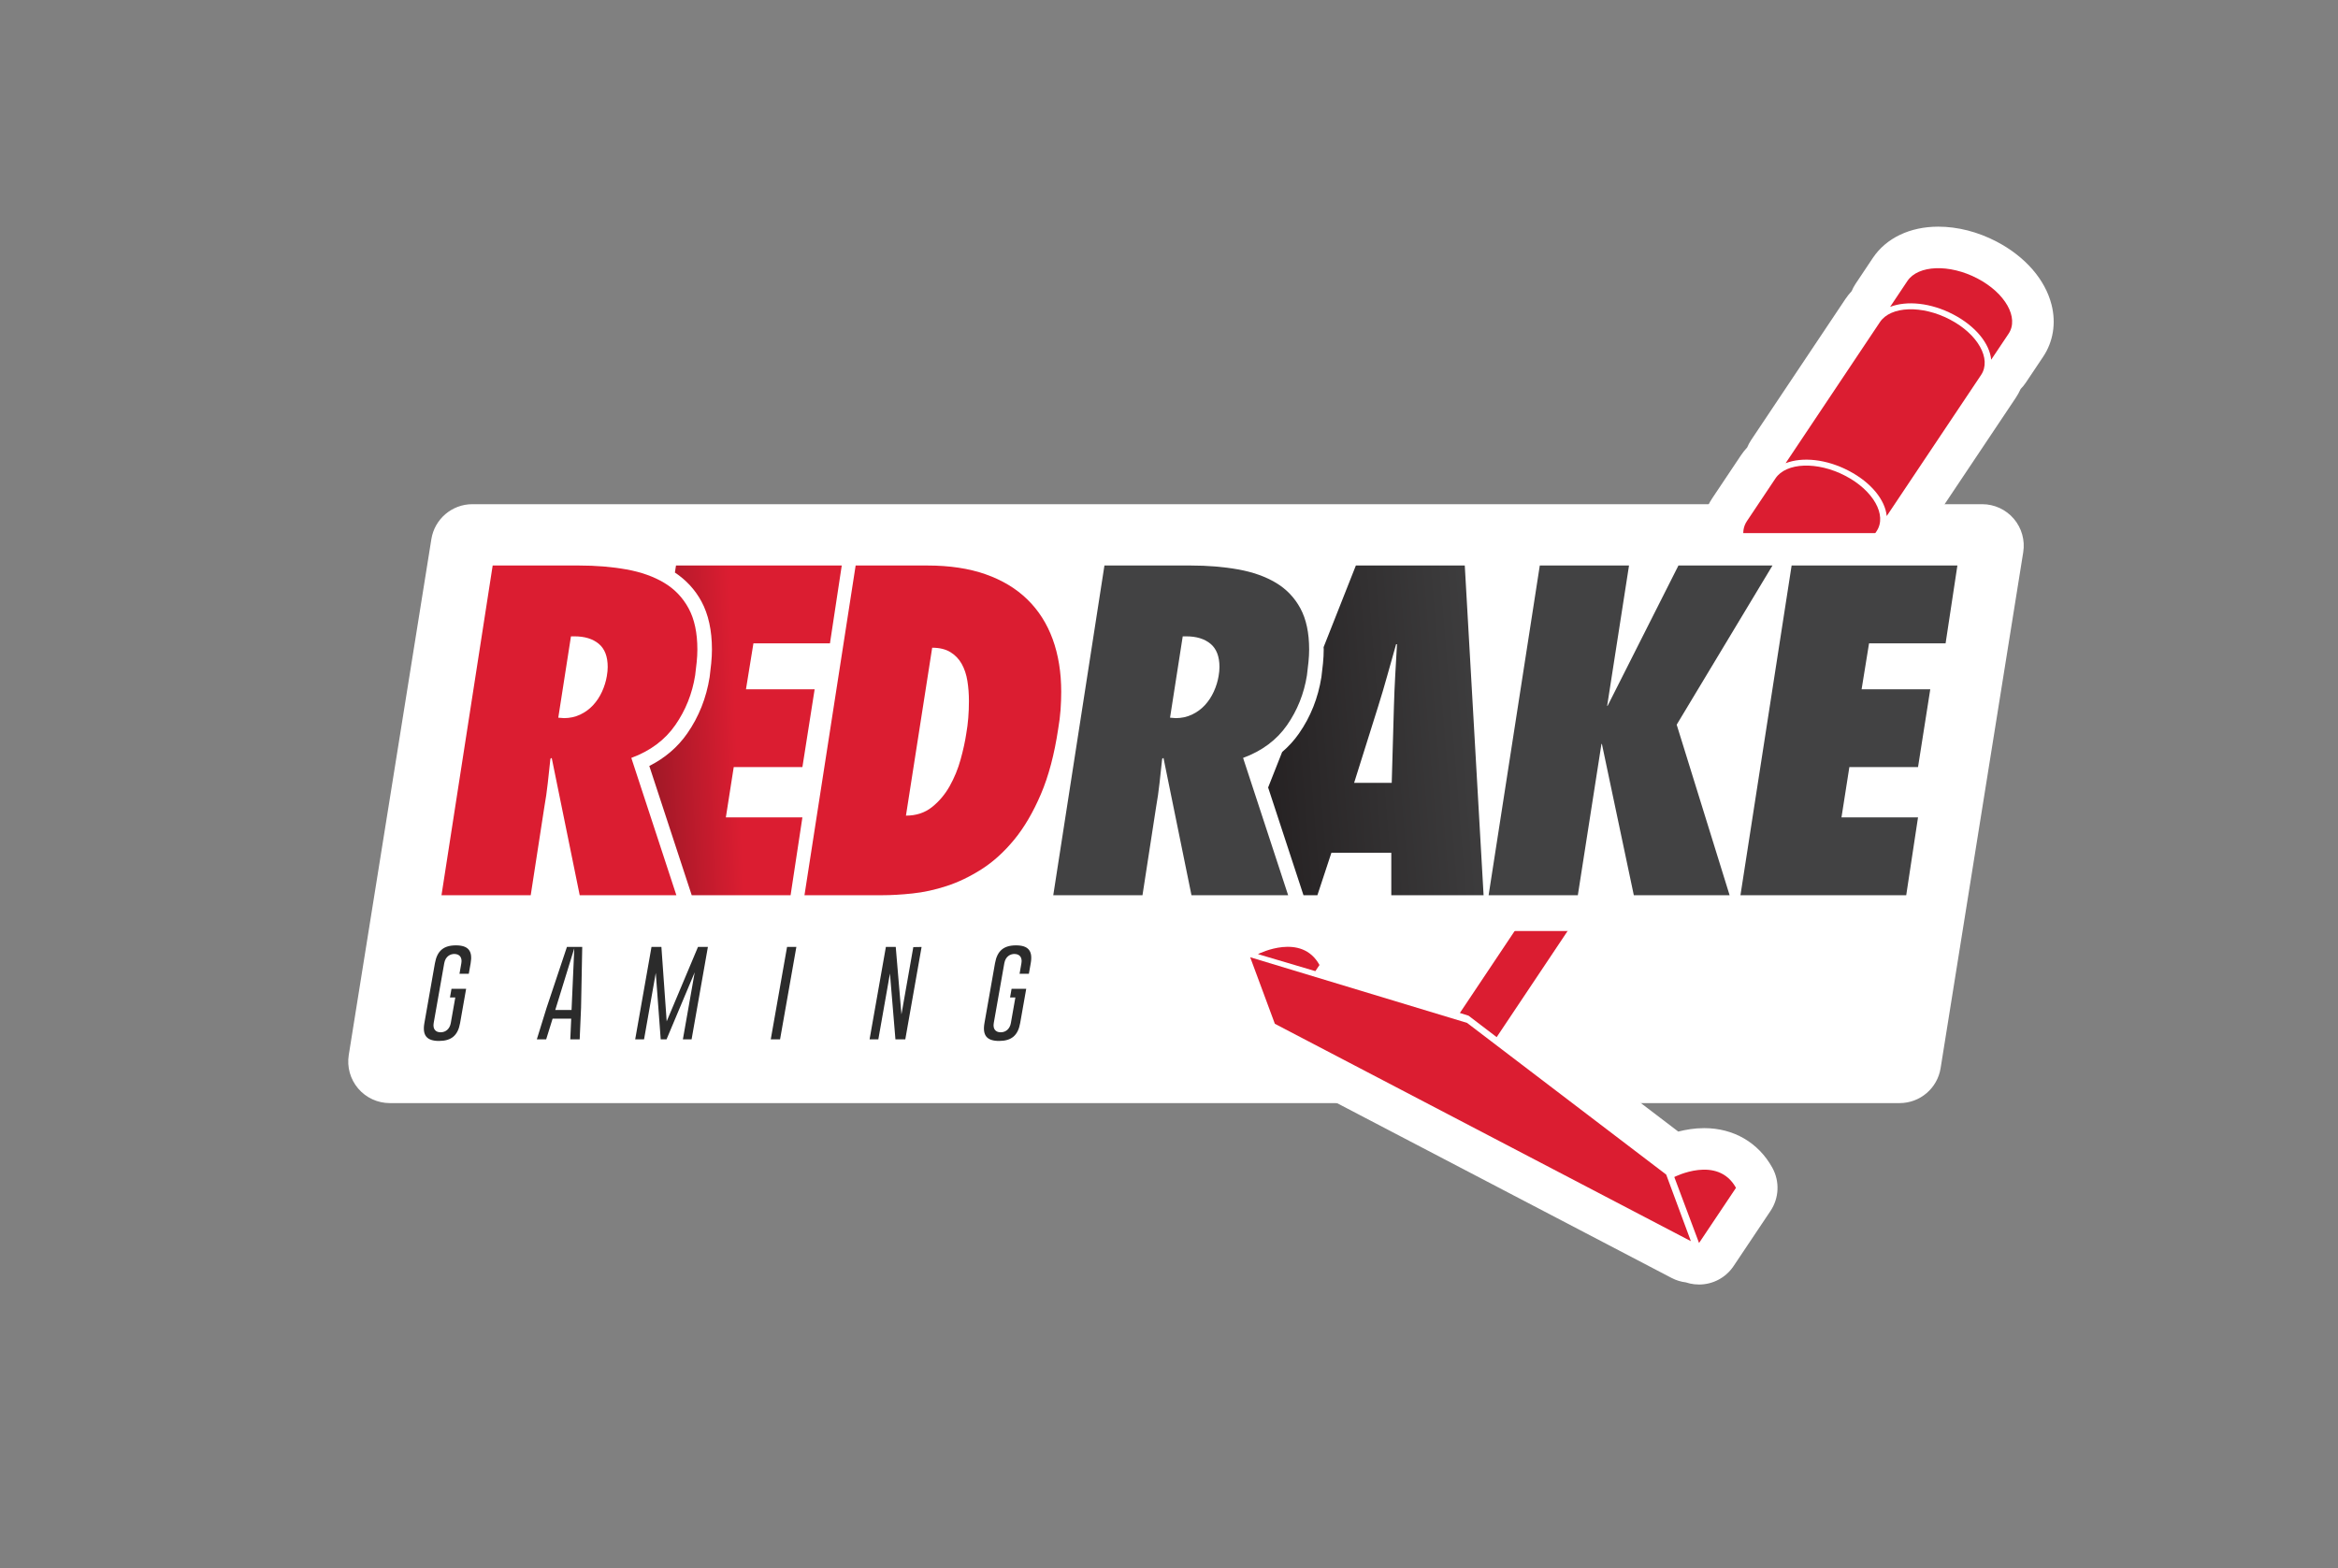 <?xml version="1.0" encoding="utf-8"?>
<!-- Generator: Adobe Illustrator 16.0.0, SVG Export Plug-In . SVG Version: 6.00 Build 0)  -->
<!DOCTYPE svg PUBLIC "-//W3C//DTD SVG 1.1//EN" "http://www.w3.org/Graphics/SVG/1.1/DTD/svg11.dtd">
<svg version="1.1" id="Layer_1" xmlns="http://www.w3.org/2000/svg" xmlns:xlink="http://www.w3.org/1999/xlink" x="0px" y="0px"
	 width="3377.325px" height="2266.171px" viewBox="0 0 3377.325 2266.171" enable-background="new 0 0 3377.325 2266.171"
	 xml:space="preserve">
<rect x="0" y="0" width="3377.325" height="2266.171" fill="#808080" stroke="none"/>
<g>
	<g>
		<path fill="#FFFFFF" d="M563.04,1563.806c-8.785,0-17.128-3.851-22.829-10.536c-5.7-6.685-8.183-15.531-6.794-24.206
			l119.326-745.332c2.33-14.553,14.885-25.258,29.623-25.258H2863.37c8.785,0,17.129,3.851,22.828,10.535
			c5.7,6.686,8.184,15.533,6.795,24.207l-119.327,745.332c-2.33,14.553-14.885,25.258-29.623,25.258H563.04z"/>
		<path fill="#FFFFFF" d="M2863.37,788.474l-119.327,745.332H563.04l119.326-745.332H2863.37 M2863.37,728.474H682.366
			c-29.476,0-54.586,21.41-59.246,50.516L503.794,1524.32c-2.777,17.35,2.189,35.044,13.589,48.414s28.087,21.071,45.657,21.071
			h2181.003c29.476,0,54.586-21.41,59.245-50.516l119.327-745.332c2.778-17.348-2.188-35.043-13.588-48.413
			C2897.627,736.175,2880.94,728.474,2863.37,728.474L2863.37,728.474z"/>
	</g>
	<path fill="#FFFFFF" d="M2963.519,440.195c-9.23-36.374-38.155-69.582-79.335-91.099c-27.031-14.138-56.178-21.61-84.284-21.61
		c-40.792,0-75.198,16.413-94.395,45.032c-0.022,0.033-0.045,0.066-0.066,0.1l-25.021,37.463c-2.238,3.35-4.098,6.863-5.589,10.484
		c-3.3,3.56-6.329,7.366-9.043,11.428L2529.49,635.941c-2.245,3.358-4.11,6.884-5.605,10.517c-3.295,3.555-6.321,7.357-9.032,11.414
		l-41.371,61.896c-19.039,28.53-20.023,63.859-4.281,96.542l-391.764,586.265l-118.011-35.73c-0.266-0.517-0.534-1.032-0.815-1.543
		c-20.068-36.424-55.918-57.314-98.358-57.314c-31.449,0-58.644,11.44-68.98,16.414c-0.717,0.342-1.425,0.698-2.122,1.066
		c-10.091,2.941-19.427,8.527-26.909,16.48c-15.612,16.595-20.479,40.602-12.56,61.966l35.639,96.159
		c5.16,13.927,15.306,25.444,28.47,32.324l600.956,314.067c6.564,3.431,13.557,5.548,20.632,6.396
		c3.866,1.288,7.895,2.193,12.04,2.675c2.318,0.269,4.632,0.4,6.93,0.4c19.862,0,38.633-9.869,49.849-26.623l53.356-79.703
		c12.49-18.658,13.517-42.729,2.662-62.383c-20.093-36.386-55.963-57.254-98.411-57.254c-13.694,0-26.542,2.164-37.477,4.979
		l-186.437-142.048l391.028-585.125c39.078-1.018,71.889-17.306,90.455-45.071l41.278-61.813c2.748-4.104,5.133-8.38,7.151-12.792
		c2.761-2.754,5.282-5.801,7.509-9.13l136.369-203.94c2.789-4.179,5.201-8.535,7.236-13.033c2.675-2.695,5.123-5.67,7.291-8.91
		l25.006-37.366C2965.943,493.791,2970.314,466.972,2963.519,440.195z"/>
	<g>
		<path fill="#DB1D31" d="M2816.689,461.636c-40.323-21.088-85.565-19.43-101.02,3.695l-136.294,203.948
			c24.033-9.409,58.763-6.049,91.238,10.937c32.535,16.97,52.599,42.246,54.82,65.406l136.34-203.896
			C2877.243,518.548,2857.037,482.687,2816.689,461.636z"/>
		<path fill="#DB1D31" d="M2856.378,402.265c-40.253-21.053-85.55-19.423-101.045,3.678l-25.021,37.463
			c24.033-9.355,58.79-6.015,91.256,10.919c32.533,16.977,52.554,42.298,54.776,65.396l25.048-37.43
			C2916.948,459.167,2896.731,423.351,2856.378,402.265z"/>
		<path fill="#DB1D31" d="M2665.735,687.528c-40.305-21.123-85.513-19.482-101,3.686l-41.346,61.859
			c-10.3,15.434-4.725,36.529,12.217,55.156l15.178-22.834c8.803-13.141,31.872-15.08,52.405-4.32
			c20.655,10.742,29.799,29.537,21.024,42.739l-15.256,22.744c26.528,4.093,50.172-1.7,60.518-17.171l41.309-61.859
			C2726.298,744.386,2706.112,708.562,2665.735,687.528z"/>
		<polygon fill="#DB1D31" points="2119.214,1477.915 2119.161,1478.11 2119.214,1477.915 1805.94,1383.063 1841.579,1479.222 
			2442.535,1793.288 2406.886,1697.096 		"/>
		<path fill="#DB1D31" d="M2615.801,819.421c6.041-8.959-1.782-22.91-17.497-31.061c-15.594-8.203-33.197-7.559-39.214,1.42
			l-450.247,673.786l12.523,3.925l40.631,30.992L2615.801,819.421z"/>
		<path fill="#DB1D31" d="M2418.581,1700.589l35.755,95.348l53.356-79.703C2481.251,1668.354,2418.581,1700.589,2418.581,1700.589z"
			/>
		<path fill="#DB1D31" d="M1906.058,1394.254c-25.902-47.017-86.65-16.792-88.919-15.716l82.939,24.598L1906.058,1394.254z"/>
	</g>
	<rect x="1713.205" y="770.267" fill="#FFFFFF" width="1105.27" height="574.901"/>
	<path fill="#2B2B2B" d="M613.049,1478.104c-3.172,17.923,3.379,25.896,21.181,25.896c17.88-0.024,27.254-8.016,30.396-25.896
		l8.72-49.442h-21.14l-2.201,12.5h7.691l-6.5,36.942c-1.459,8.271-7.112,13.397-14.767,13.397c-7.591,0-11.407-5.126-9.954-13.397
		l15.238-86.382c1.748-9.888,8.688-13.406,14.607-13.406c7.758,0.084,11.557,5.236,10.099,13.406l-2.679,15.189h13.451l2.682-15.189
		c3.139-17.871-3.42-25.83-21.294-25.83c-17.812,0-27.165,7.959-30.315,25.83L613.049,1478.104z"/>
	<path fill="#2B2B2B" d="M823.802,1501.71h13.569l1.995-45.721l1.691-87.865h-22.09l-29.469,88.21l-14.032,45.376h13.494
		l9.311-29.957h26.87L823.802,1501.71z M802.101,1459.253l27.479-89.115l-3.952,89.115H802.101z"/>
	<polygon fill="#2B2B2B" points="999.021,1501.71 1022.59,1368.124 1008.289,1368.124 963.047,1475.676 955.415,1368.124 
		941.116,1368.124 917.559,1501.71 930.346,1501.71 947.291,1405.7 954.425,1501.71 962.841,1501.71 1003.541,1404.786 
		986.447,1501.71 	"/>
	<polygon fill="#2B2B2B" points="1136.942,1368.124 1113.389,1501.71 1126.828,1501.71 1150.39,1368.124 	"/>
	<polygon fill="#2B2B2B" points="1307.736,1501.71 1331.267,1368.21 1319.311,1368.412 1302.162,1465.663 1293.939,1368.124 
		1279.705,1368.124 1256.136,1501.71 1268.783,1501.71 1285.567,1406.556 1293.487,1501.71 	"/>
	<path fill="#2B2B2B" d="M1422.103,1478.104c-3.167,17.923,3.382,25.896,21.193,25.896c17.87-0.024,27.249-8.016,30.396-25.896
		l8.721-49.442h-21.145l-2.199,12.5h7.685l-6.5,36.942c-1.458,8.271-7.114,13.397-14.754,13.397c-7.595,0-11.421-5.126-9.958-13.397
		l15.23-86.382c1.756-9.888,8.686-13.406,14.611-13.406c7.751,0.084,11.556,5.236,10.095,13.406l-2.664,15.189h13.446l2.673-15.189
		c3.146-17.871-3.419-25.83-21.287-25.83c-17.813,0-27.175,7.959-30.317,25.83L1422.103,1478.104z"/>
	<path fill="#DB1D31" d="M837.412,1293.448l-40.438-198.393l-1.891,1.267c-1.273,11.79-2.525,23.487-3.801,35.057
		c-1.261,11.603-2.943,23.292-5.043,35.073l-19.598,126.996h-128.89l73.938-476.377h124.466c24.84,0,47.801,1.894,68.856,5.691
		c21.059,3.781,39.175,10.225,54.333,19.266c15.156,9.05,26.942,21.379,35.37,36.95c8.439,15.604,12.66,35.385,12.66,59.396
		c0,5.911-0.339,11.908-0.951,17.998c-0.638,6.115-1.38,12.55-2.225,19.282c-4.206,26.522-13.796,50.558-28.743,72.022
		c-14.951,21.49-36.116,37.287-63.493,47.379l65.071,198.393H837.412z M814.66,1037.57c8.412,0,16.216-1.675,23.388-5.049
		c7.155-3.383,13.367-7.899,18.634-13.583c5.266-5.691,9.585-12.221,12.959-19.604c3.348-7.349,5.669-14.841,6.947-22.421
		c0.413-2.52,0.723-4.845,0.949-6.95c0.205-2.106,0.312-4.221,0.312-6.317c0-15.173-4.322-26.319-12.958-33.491
		c-8.646-7.156-20.328-10.731-35.071-10.731h-5.037l-18.322,117.521L814.66,1037.57z"/>
	<path fill="#DB1D31" d="M1236.013,817.071h103.608c31.999,0,60.03,4.202,84.033,12.645c24.002,8.422,44.111,20.532,60.34,36.314
		c16.211,15.791,28.425,34.954,36.652,57.51c8.204,22.529,12.323,47.91,12.323,76.117c0,8.439-0.331,17.057-0.947,25.912
		c-0.636,8.838-1.81,18.115-3.478,27.799c-5.496,36.646-13.801,68.014-24.965,94.139c-11.182,26.125-24.001,48.02-38.543,65.705
		c-14.527,17.684-30.236,31.9-47.059,42.668c-16.863,10.715-33.707,18.826-50.553,24.289c-16.843,5.488-33.275,9.074-49.276,10.74
		c-16.028,1.709-30.544,2.539-43.602,2.539H1162.09L1236.013,817.071z M1308.669,1178.461c14.748,0,27.274-4.094,37.592-12.321
		c10.301-8.195,18.843-18.327,25.588-30.328c6.721-12.002,12.014-24.84,15.794-38.54c3.779-13.686,6.518-26.218,8.208-37.593
		c2.529-14.302,3.801-29.896,3.801-46.762c0-10.105-0.734-19.781-2.224-29.051c-1.472-9.262-4.212-17.48-8.209-24.662
		c-4.003-7.137-9.479-12.812-16.423-17.041c-6.947-4.204-15.688-6.317-26.227-6.317L1308.669,1178.461z"/>
	<path fill="#424243" d="M1721.128,1293.448l-40.435-198.393l-1.895,1.267c-1.269,11.79-2.521,23.487-3.805,35.057
		c-1.254,11.603-2.945,23.292-5.041,35.073l-19.588,126.996h-128.889l73.925-476.377h124.468c24.847,0,47.8,1.894,68.86,5.691
		c21.059,3.781,39.174,10.225,54.338,19.266c15.154,9.05,26.936,21.379,35.377,36.95c8.422,15.604,12.652,35.385,12.652,59.396
		c0,5.911-0.33,11.908-0.958,17.998c-0.633,6.115-1.376,12.55-2.214,19.282c-4.221,26.522-13.804,50.558-28.746,72.022
		c-14.953,21.49-36.121,37.287-63.498,47.379l65.069,198.393H1721.128z M1698.377,1037.57c8.415,0,16.213-1.675,23.385-5.049
		c7.164-3.383,13.363-7.899,18.64-13.583c5.262-5.691,9.593-12.221,12.957-19.604c3.35-7.349,5.677-14.841,6.943-22.421
		c0.416-2.52,0.729-4.845,0.956-6.95c0.203-2.106,0.305-4.221,0.305-6.317c0-15.173-4.322-26.319-12.956-33.491
		c-8.636-7.156-20.315-10.731-35.065-10.731h-5.04l-18.327,117.521L1698.377,1037.57z"/>
	<path fill="#424243" d="M2560.401,817.071l-138.371,229.979l76.445,246.397h-138.372l-46.106-218.598h-0.635l-34.127,218.598
		h-128.88l73.927-476.377h128.888l-31.579,202.807h0.609l102.367-202.807H2560.401z"/>
	<path fill="#424243" d="M2588.063,817.071h239.463l-17.051,112.465h-110.572l-10.748,66.331h99.195l-17.694,112.456h-99.187
		l-11.375,72.658h110.562l-17.048,112.467h-239.453L2588.063,817.071z"/>
	<linearGradient id="SVGID_1_" gradientUnits="userSpaceOnUse" x1="877.702" y1="1064.045" x2="1063.722" y2="1055.044">
		<stop  offset="0" style="stop-color:#831622"/>
		<stop  offset="1" style="stop-color:#DB1D31"/>
	</linearGradient>
	<path fill="url(#SVGID_1_)" d="M1198.904,929.536l17.046-112.465H976.499l-1.578,10.164c16.057,10.675,29.039,24.57,38.327,41.723
		c10.083,18.646,15.182,41.99,15.182,69.416c0,6.564-0.376,13.346-1.068,20.172c-0.635,6.266-1.404,12.836-2.259,19.688
		c-4.792,30.302-15.655,57.467-32.354,81.469c-13.78,19.808-32.166,35.563-54.811,46.998l61.268,186.747h142.832l17.056-112.467
		h-110.569l11.377-72.658h99.192l17.687-112.456h-99.199l10.758-66.331H1198.904z"/>
	<linearGradient id="SVGID_2_" gradientUnits="userSpaceOnUse" x1="1791.429" y1="1076.398" x2="2196.468" y2="1043.394">
		<stop  offset="0" style="stop-color:#231F20"/>
		<stop  offset="1" style="stop-color:#424243"/>
	</linearGradient>
	<path fill="url(#SVGID_2_)" d="M2143.091,1293.448l-27.166-476.377h-157.322l-46.617,117.979c0.018,1.134,0.17,2.173,0.17,3.323
		c0,6.564-0.373,13.346-1.066,20.172c-0.643,6.266-1.404,12.836-2.266,19.688c-4.805,30.302-15.654,57.467-32.357,81.469
		c-6.971,9.997-15.09,18.935-24.357,26.835l-20.248,51.26l51.066,155.65h20.094l20.213-61.275h86.553v61.275H2143.091z
		 M1956.083,1131.066l34.76-110.571c4.617-14.732,9.039-29.693,13.26-44.841c4.195-15.164,8.406-30.108,12.619-44.866h1.284
		c-0.862,14.758-1.69,29.702-2.536,44.866c-0.846,15.147-1.473,30.108-1.887,44.841l-3.172,110.571H1956.083z"/>
</g>
</svg>
